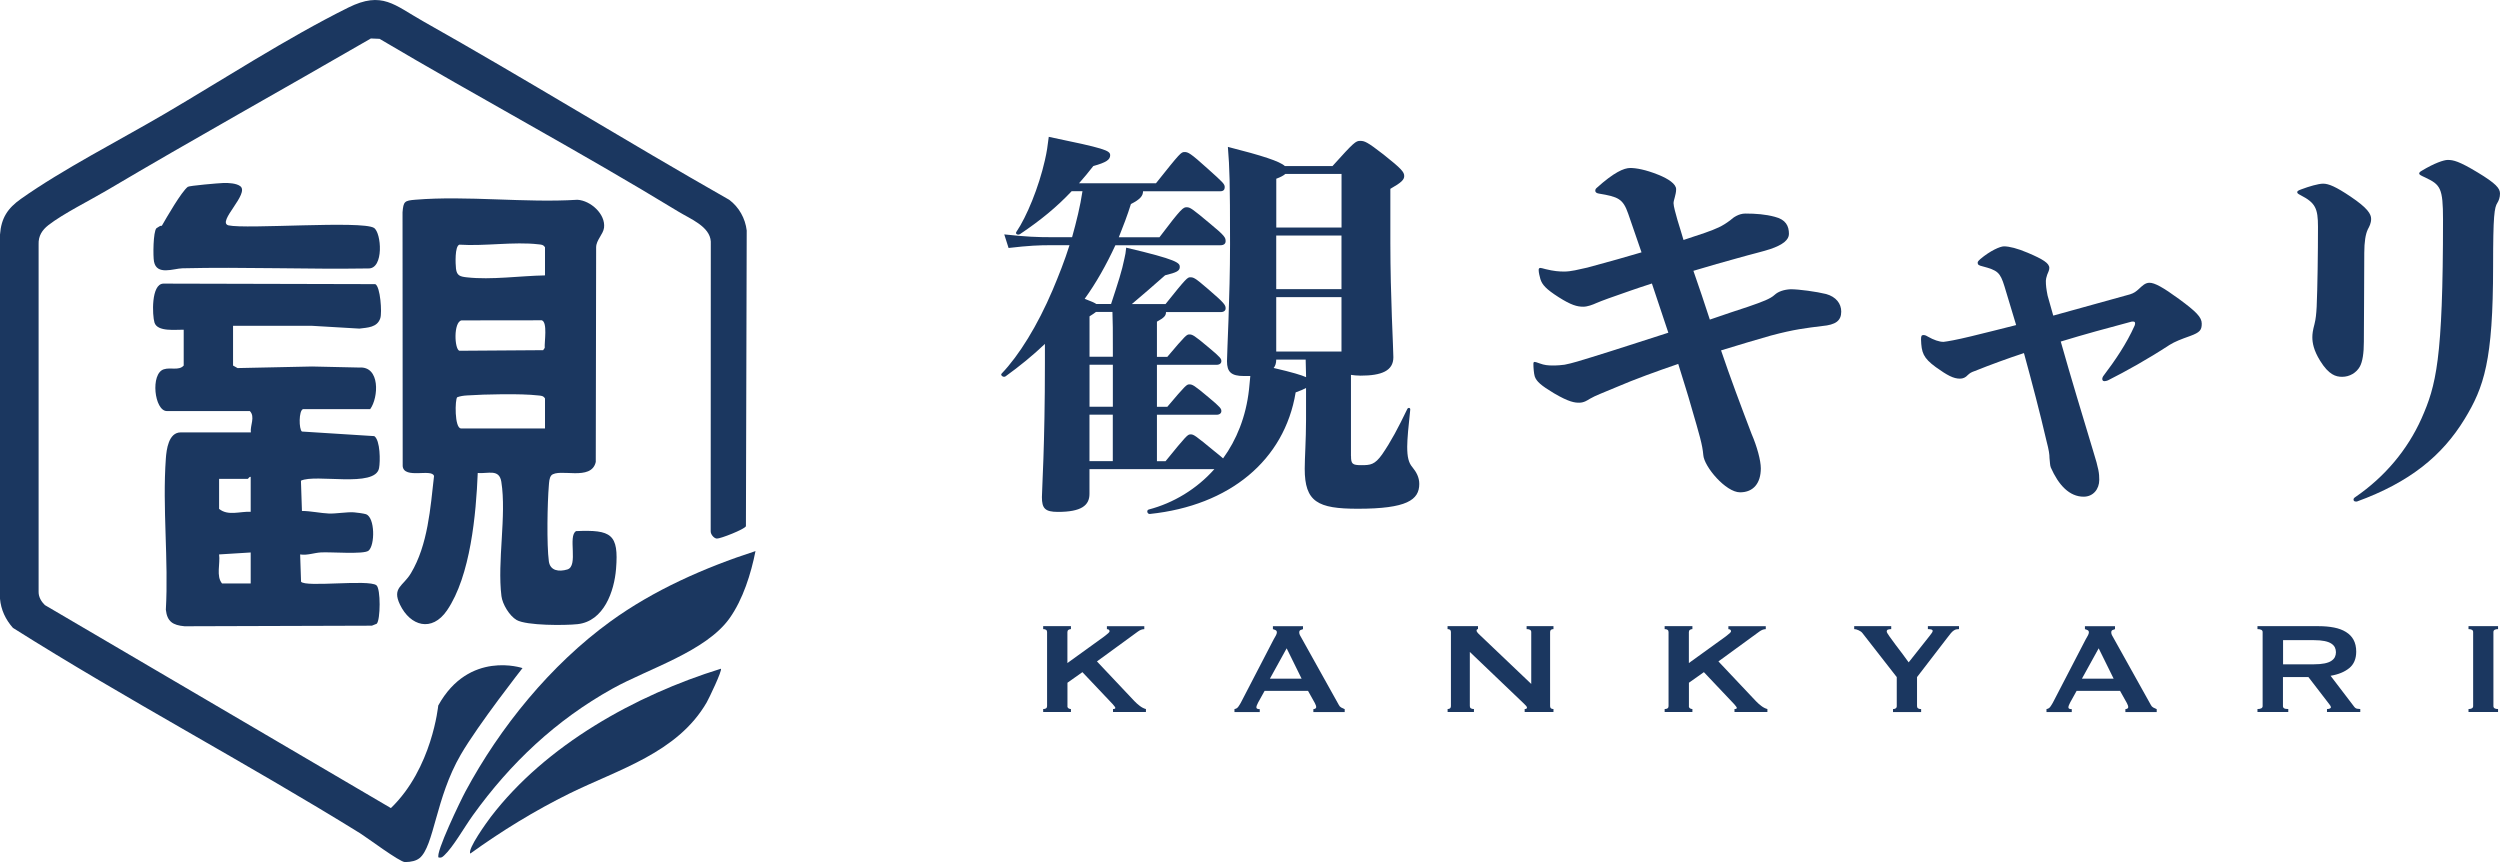 <svg width="1000" height="345" viewBox="0 0 1000 345" fill="none" xmlns="http://www.w3.org/2000/svg">
<path d="M540.406 182.384C540.406 185.584 540.934 186.067 544.557 186.067C548.181 186.067 549.908 185.899 552.857 181.753C556.48 176.469 559.261 171.185 562.884 163.669C563.222 162.87 564.275 163.038 564.085 163.986C563.391 170.217 562.884 175.817 562.884 178.701C562.884 182.7 563.412 185.1 564.95 186.868C566.508 188.783 567.709 190.868 567.709 193.583C567.709 199.983 562.695 203.498 543.145 203.498C527.071 203.498 521.889 200.782 521.889 187.499C521.889 183.184 522.415 175.817 522.415 167.985V155.187C521.552 155.671 520.162 156.302 518.265 156.955C513.778 184.152 491.806 202.235 459.994 205.582C458.962 205.751 458.435 204.151 459.468 203.813C469.327 201.246 478.66 195.646 485.759 187.647H435.789V197.561C435.789 202.192 432.503 204.761 423.169 204.761C417.987 204.761 416.765 203.329 416.765 198.846C416.765 195.962 417.966 178.363 417.966 145.082V137.567C413.12 142.198 407.77 146.535 402.229 150.535C401.366 151.166 399.975 150.05 400.67 149.419C407.58 142.219 415.017 130.22 421.063 115.99C423.485 110.222 425.908 104.159 427.804 98.076H420.367C415.691 98.076 411.54 98.244 403.43 99.191L401.703 93.76C410.53 94.728 415.017 94.876 420.367 94.876H428.836C430.564 88.645 432.123 82.393 432.987 76.478H428.668C422.622 82.877 416.386 87.992 408.086 93.592C407.222 94.223 406 93.592 406.527 92.792C410.677 86.708 415.522 74.878 417.945 64.163C418.808 60.332 418.977 58.879 419.504 54.732C441.814 59.363 444.068 60.163 444.068 62.1C444.068 63.868 442.509 64.984 437.327 66.415C435.431 68.815 433.513 71.215 431.617 73.299H462.396C472.087 61.132 472.423 60.816 473.814 60.816C475.204 60.816 476.068 61.132 483.147 67.531C489.383 73.13 489.888 73.615 489.888 74.899C489.888 75.867 489.362 76.499 488.161 76.499H457.213C457.213 78.267 456.181 79.698 452.368 81.614C450.978 86.098 449.25 90.582 447.523 94.897H463.787C472.614 83.214 473.288 82.898 474.678 82.898C476.068 82.898 476.932 83.53 483.842 89.297C490.077 94.413 490.246 95.065 490.246 96.497C490.246 97.465 489.551 98.097 488.182 98.097H446.154C442.53 105.927 438.38 113.295 433.871 119.527C436.463 120.494 437.853 121.127 438.549 121.61H444.426C447.355 112.643 448.744 108.496 449.777 103.381C450.114 101.949 450.304 100.981 450.473 99.065C470.886 103.865 471.918 105.149 471.918 106.749C471.918 108.348 470.717 108.98 466.04 110.116C461.027 114.6 457.213 117.8 452.726 121.631H466.209C474.51 111.232 475.036 110.917 476.068 110.917C477.459 110.917 477.964 111.085 483.337 115.716C490.077 121.484 490.246 122.115 490.246 123.399C490.246 124.2 489.551 124.831 488.35 124.831H466.398C466.398 126.262 465.704 127.063 462.775 128.663V142.745H466.926C474.362 133.946 474.699 133.778 475.753 133.778C476.954 133.778 477.648 134.093 483.358 138.893C488.371 143.061 488.54 143.524 488.54 144.492C488.54 145.293 487.845 145.924 486.644 145.924H462.775V162.723H466.926C474.362 153.924 474.699 153.755 475.753 153.755C476.954 153.755 477.648 154.071 483.358 158.87C488.371 163.038 488.54 163.501 488.54 164.47C488.54 165.269 487.845 165.901 486.644 165.901H462.775V184.468H466.23C474.699 174.069 475.057 173.753 476.258 173.753C477.459 173.753 477.985 174.069 485.949 180.637C487.34 181.753 488.54 182.721 489.235 183.353C494.586 175.985 498.399 166.722 499.6 155.839C499.769 154.407 499.937 152.471 500.127 150.407H497.535C492.522 150.407 490.794 148.808 490.794 144.492C490.794 141.293 492.016 118.579 492.016 97.781C492.016 72.352 491.848 67.552 491.152 58.753C504.993 62.268 511.903 64.521 513.967 66.436H532.991C541.628 56.837 542.324 56.353 544.051 56.353C545.779 56.353 546.811 56.669 553.384 61.784C560.652 67.552 561.684 68.815 561.684 70.415C561.684 71.846 560.652 72.983 556.144 75.53V97.297C556.144 118.579 557.345 139.209 557.345 142.892C557.345 148.324 552.668 150.26 544.199 150.26C542.64 150.26 541.439 150.092 540.385 149.945V182.426L540.406 182.384ZM445.142 139.335C445.142 132.304 445.142 128.768 444.974 124.768H438.401C437.874 125.252 437.011 125.737 435.81 126.536V142.703H445.142V139.335ZM445.142 145.903H435.81V162.702H445.142V145.903ZM435.789 184.447H445.121V165.88H435.789V184.447ZM510.491 143.819C510.491 145.25 510.134 146.387 509.459 147.187C517.065 148.955 520.688 150.071 522.436 150.871C522.436 148.639 522.268 146.24 522.268 143.84H510.513L510.491 143.819ZM514.137 69.573C513.441 70.204 512.24 70.857 510.513 71.489V91.003H536.615V69.573H514.137ZM510.491 94.223V115.653H536.594V94.223H510.491ZM510.491 118.853V140.619H536.594V118.853H510.491Z" fill="#1B3760"/>
<path d="M700.703 173.732C702.769 178.531 704.328 184.131 704.328 187.331C704.328 193.246 701.378 196.93 696.027 196.93C690.318 196.93 681.68 186.7 681.322 182.047C680.985 177.879 679.763 173.879 676.645 163.165C675.086 157.565 673.191 151.797 671.294 145.566C662.467 148.597 653.999 151.65 646.562 154.849C641.716 156.934 638.093 158.218 636.008 159.481C634.975 160.112 633.585 161.081 631.689 161.081C629.962 161.081 627.707 160.913 621.493 157.249C616.478 154.218 614.582 152.618 613.888 150.535C613.55 149.419 613.36 147.019 613.36 145.566C613.36 144.935 613.529 144.767 613.888 144.767C614.245 144.767 614.582 144.935 615.973 145.398C617.7 146.03 619.091 146.198 621.156 146.198C623.22 146.198 624.61 146.03 625.832 145.882C628.592 145.398 633.101 143.966 636.724 142.85C646.583 139.819 657.306 136.283 667.334 133.083C665.079 126.515 663.015 119.969 660.761 113.401C657.306 114.516 654.883 115.316 652.123 116.284C644.687 118.853 640.706 120.284 638.472 121.253C637.082 121.884 635.017 122.684 633.29 122.684C630.867 122.684 628.445 122.052 623.43 118.853C618.417 115.653 616.858 113.885 616.162 111.653C615.825 110.37 615.468 109.086 615.468 107.97C615.468 107.486 615.636 107.169 616.162 107.169C616.388 107.169 617.075 107.33 618.227 107.654C621.514 108.454 623.578 108.622 625.664 108.622C628.423 108.622 631.372 107.822 634.996 107.022C643.823 104.623 650.734 102.707 656.611 100.938C654.883 95.823 652.987 90.54 651.26 85.424C649.195 79.509 647.278 78.709 639.505 77.425C638.472 77.257 638.114 76.793 638.114 76.309C638.114 75.825 638.283 75.509 638.64 75.194C645.551 68.963 649.533 67.194 652.123 67.194C654.378 67.194 658.17 67.826 663.352 69.91C667.334 71.51 670.452 73.594 670.452 75.678C670.452 77.909 669.419 79.993 669.419 81.277C669.419 82.561 670.283 85.445 670.978 87.992C671.842 90.561 672.537 93.276 673.401 95.992C676.351 95.023 679.111 94.076 682.039 93.108C686.526 91.508 688.948 90.54 692.234 87.992C693.267 87.024 695.522 85.424 698.112 85.424C702.431 85.424 706.244 85.74 709.867 86.708C714.355 87.824 715.577 90.392 715.577 93.592C715.577 95.823 713.323 97.907 707.972 99.676C704.517 100.791 701.399 101.443 694.657 103.36C689.981 104.644 683.766 106.391 677.361 108.327C679.616 114.896 681.848 121.295 683.935 127.841C689.981 125.758 695.163 124.011 699.145 122.726C705.191 120.642 708.14 119.527 709.867 117.927C711.258 116.643 713.491 115.842 716.272 115.695C719.559 115.695 726.637 116.664 730.45 117.61C734.432 118.726 736.496 121.442 736.496 124.642C736.496 128.326 734.242 129.926 728.891 130.41C722.487 131.21 717.831 131.694 708.308 134.241C702.262 136.009 695.522 137.925 688.422 140.157C692.045 150.871 696.195 161.922 700.703 173.753V173.732Z" fill="#1B3760"/>
<path d="M821.396 126.22C831.593 123.336 841.81 120.621 852.006 117.737C853.564 117.253 854.429 116.622 855.63 115.506C856.852 114.39 858.053 113.106 859.78 113.106C861.865 113.106 865.13 114.875 871.704 119.674C878.445 124.642 880.699 126.874 880.699 129.441C880.699 132.009 880.004 132.957 876.023 134.41C872.399 135.694 869.977 136.641 867.89 137.925C859.063 143.693 850.426 148.492 843.158 152.155C842.631 152.324 842.294 152.471 841.768 152.471C841.072 152.471 840.904 151.987 840.904 151.502C840.904 151.187 841.072 150.871 841.241 150.535C846.086 144.135 850.573 137.567 853.86 130.22C854.029 129.737 854.029 129.588 854.029 129.252C854.029 128.768 853.692 128.621 853.165 128.621C852.807 128.621 852.638 128.621 852.132 128.789C843.136 131.189 833.636 133.756 824.303 136.619C828.454 151.334 832.941 166.049 837.28 180.448C839.534 187.647 839.703 189.415 839.703 191.962C839.703 195.646 837.281 198.677 833.467 198.677C827.758 198.677 823.439 194.046 820.321 186.994C819.985 186.195 819.985 184.763 819.795 183.163C819.795 181.879 819.627 180.279 818.573 176.279C815.982 165.08 812.864 153.249 809.578 141.229C802.836 143.461 796.263 145.861 789.859 148.429C788.469 148.913 787.963 149.229 787.099 150.029C786.235 150.997 785.203 151.46 783.982 151.46C781.39 151.46 778.967 150.176 774.29 146.829C769.277 143.146 768.581 141.061 768.413 135.799C768.413 134.515 768.581 134.03 769.277 134.03C769.803 134.03 770.14 134.03 771.173 134.662C773.426 135.946 775.66 136.746 777.408 136.746C778.967 136.577 782.591 135.946 788.469 134.515C794.515 133.083 800.582 131.484 806.46 130.031C804.901 124.747 803.342 119.632 801.783 114.516C800.055 108.917 799.023 108.117 792.956 106.517C791.566 106.202 791.059 105.885 791.059 105.086C791.059 104.602 791.587 104.117 792.092 103.654C796.074 100.286 800.055 98.539 801.593 98.539C803.658 98.539 806.944 99.339 811.094 101.107C817.141 103.675 819.732 105.275 819.732 107.19C819.732 108.159 819.205 108.959 818.868 109.906C818.531 110.854 818.342 111.821 818.342 112.306C818.342 114.222 818.51 115.506 819.036 118.221L821.291 126.22H821.396Z" fill="#1B3760"/>
<path d="M947.101 91.824C946.238 93.592 945.711 96.791 945.711 101.107C945.711 113.59 945.542 129.42 945.542 136.788C945.542 141.272 945.016 144.619 943.983 146.556C942.593 149.124 939.833 150.724 936.884 150.724C934.293 150.724 931.533 149.924 928.058 144.324C925.466 140.157 924.939 137.124 924.939 134.893C924.939 133.609 925.108 132.178 925.803 129.609C926.329 127.526 926.498 125.61 926.667 122.726C927.004 114.896 927.193 101.128 927.193 90.729C927.193 83.361 926.161 81.13 920.283 78.098C919.082 77.467 918.893 77.299 918.893 76.814C918.893 76.499 919.231 76.183 920.62 75.699C923.569 74.583 927.362 73.467 929.258 73.467C931.512 73.467 934.441 74.751 940.15 78.583C947.059 83.214 948.45 85.614 948.45 87.55C948.45 89.319 947.755 90.582 947.059 91.866L947.101 91.824ZM942.277 200.614C941.582 200.614 941.413 200.13 941.413 199.814C941.413 199.499 941.582 199.182 942.109 198.846C954.033 190.678 963.028 179.815 968.569 167.48C974.447 154.197 977.206 143.966 977.206 87.803C977.206 75.172 976.174 73.888 970.107 71.004C968.379 70.204 967.684 69.889 967.684 69.404C967.684 69.089 967.852 68.773 968.716 68.289C973.73 65.257 977.543 63.973 979.081 63.973C981.335 63.973 983.568 64.457 991.005 68.941C998.441 73.425 1000 75.341 1000 77.425C1000 79.025 999.474 80.309 998.968 81.109C997.746 83.024 997.24 86.077 997.24 106.538C997.24 144.303 993.617 154.849 985.822 167.648C976.826 182.363 963.871 192.93 942.761 200.614H942.235H942.277Z" fill="#1B3760"/>
<path d="M426.962 282.438C426.962 282.839 427.109 283.133 427.383 283.322C427.677 283.512 427.993 283.617 428.373 283.617V284.796H417.271V283.617C418.324 283.617 418.829 283.217 418.829 282.438V252.82C418.829 252.041 418.303 251.641 417.271 251.641V250.462H428.373V251.641C427.993 251.641 427.656 251.747 427.383 251.936C427.109 252.125 426.962 252.42 426.962 252.82V265.219L441.687 254.589C442.361 254.062 442.866 253.641 443.246 253.325C443.625 252.989 443.815 252.735 443.815 252.504C443.815 252.209 443.71 251.978 443.499 251.852C443.288 251.726 443.036 251.662 442.761 251.662V250.483H457.72V251.662C456.855 251.662 456.012 251.999 455.149 252.63L438.78 264.566L453.738 280.417C454.348 281.071 455.086 281.723 455.907 282.354C456.729 282.986 457.55 283.407 458.372 283.617V284.796H445.205V283.617C445.816 283.617 446.133 283.47 446.133 283.154C446.133 282.944 445.795 282.459 445.142 281.723L432.966 268.86L426.983 273.092V282.417L426.962 282.438Z" fill="#1B3760"/>
<path d="M493.807 283.617C494.417 283.533 494.902 283.238 495.26 282.775C495.618 282.291 495.955 281.744 496.293 281.155L509.459 255.767C509.797 255.199 510.091 254.673 510.344 254.209C510.597 253.725 510.744 253.325 510.744 252.968C510.744 252.525 510.576 252.23 510.239 252.062C509.902 251.894 509.544 251.768 509.164 251.662V250.483H521.193V251.662C520.856 251.747 520.519 251.873 520.204 252.02C519.866 252.167 519.697 252.483 519.697 252.968C519.697 253.325 519.782 253.662 519.95 254.019C520.119 254.378 520.372 254.82 520.709 255.388L535.519 281.954C535.75 282.438 536.066 282.775 536.488 283.007C536.888 283.217 537.351 283.449 537.879 283.659V284.838H525.343V283.659C525.533 283.659 525.765 283.596 526.06 283.47C526.334 283.343 526.481 283.133 526.481 282.881C526.481 282.438 526.292 281.87 525.913 281.176L523.216 276.354H505.836L503.265 280.985C502.781 281.891 502.55 282.544 502.55 282.944C502.55 283.428 502.992 283.659 503.898 283.659V284.838H493.786V283.659L493.807 283.617ZM520.646 271.471L514.663 259.325L507.963 271.471H520.625H520.646Z" fill="#1B3760"/>
<path d="M579.022 283.617C579.928 283.617 580.37 283.217 580.37 282.438V252.82C580.37 252.041 579.928 251.641 579.022 251.641V250.462H591.199V251.641C590.819 251.641 590.63 251.852 590.63 252.294C590.63 252.651 591.094 253.241 592.062 254.125L612.497 273.576V252.82C612.497 252.041 611.887 251.641 610.644 251.641V250.462H621.387V251.641C620.481 251.641 620.039 252.041 620.039 252.82V282.438C620.039 283.217 620.481 283.617 621.387 283.617V284.796H609.864V283.617C610.475 283.617 610.791 283.428 610.791 283.028C610.791 282.733 610.412 282.228 609.653 281.533L587.933 260.777V282.438C587.933 283.217 588.481 283.617 589.577 283.617V284.796H579.043V283.617H579.022Z" fill="#1B3760"/>
<path d="M675.55 282.438C675.55 282.839 675.697 283.133 675.972 283.322C676.266 283.512 676.582 283.617 676.961 283.617V284.796H665.86V283.617C666.913 283.617 667.418 283.217 667.418 282.438V252.82C667.418 252.041 666.892 251.641 665.86 251.641V250.462H676.961V251.641C676.582 251.641 676.245 251.747 675.972 251.936C675.697 252.125 675.55 252.42 675.55 252.82V265.219L690.276 254.589C690.95 254.062 691.455 253.641 691.834 253.325C692.214 252.989 692.404 252.735 692.404 252.504C692.404 252.209 692.299 251.978 692.088 251.852C691.876 251.726 691.624 251.662 691.35 251.662V250.483H706.308V251.662C705.444 251.662 704.601 251.999 703.737 252.63L687.368 264.566L702.326 280.417C702.937 281.071 703.674 281.723 704.496 282.354C705.317 282.986 706.139 283.407 706.961 283.617V284.796H693.794V283.617C694.405 283.617 694.721 283.47 694.721 283.154C694.721 282.944 694.384 282.459 693.731 281.723L681.554 268.86L675.571 273.092V282.417L675.55 282.438Z" fill="#1B3760"/>
<path d="M756.489 250.462V251.641C756.068 251.641 755.667 251.704 755.267 251.81C754.867 251.915 754.698 252.188 754.698 252.63C754.698 252.884 755.035 253.515 755.73 254.483C756.426 255.451 757.226 256.567 758.153 257.809C759.08 259.051 760.049 260.314 761.039 261.619C762.03 262.924 762.851 264.04 763.462 264.945L771.783 254.441C772.162 253.914 772.479 253.515 772.711 253.199C772.942 252.905 773.068 252.609 773.068 252.357C773.068 252.062 772.837 251.852 772.395 251.768C771.952 251.683 771.531 251.641 771.152 251.641V250.462H783.602V251.641C783.223 251.641 782.865 251.683 782.527 251.747C782.19 251.81 781.853 251.957 781.495 252.209C781.138 252.441 780.758 252.798 780.358 253.262C779.958 253.725 779.472 254.336 778.904 255.114L766.812 270.84V282.459C766.812 283.238 767.359 283.638 768.455 283.638V284.817H757.205V283.638C757.627 283.638 757.985 283.533 758.279 283.343C758.553 283.154 758.701 282.86 758.701 282.459V270.84L744.965 253.22C744.628 252.777 744.123 252.42 743.427 252.104C742.733 251.789 742.163 251.641 741.679 251.641V250.462H756.489Z" fill="#1B3760"/>
<path d="M818.615 283.617C819.226 283.533 819.711 283.238 820.069 282.775C820.427 282.291 820.764 281.744 821.1 281.155L834.267 255.767C834.605 255.199 834.9 254.673 835.152 254.209C835.405 253.725 835.552 253.325 835.552 252.968C835.552 252.525 835.384 252.23 835.047 252.062C834.71 251.894 834.351 251.768 833.973 251.662V250.483H846.002V251.662C845.665 251.747 845.328 251.873 845.012 252.02C844.674 252.167 844.506 252.483 844.506 252.968C844.506 253.325 844.59 253.662 844.758 254.019C844.928 254.378 845.181 254.82 845.517 255.388L860.327 281.954C860.559 282.438 860.875 282.775 861.297 283.007C861.697 283.217 862.16 283.449 862.686 283.659V284.838H850.152V283.659C850.341 283.659 850.573 283.596 850.868 283.47C851.142 283.343 851.29 283.133 851.29 282.881C851.29 282.438 851.1 281.87 850.72 281.176L848.025 276.354H830.644L828.074 280.985C827.59 281.891 827.358 282.544 827.358 282.944C827.358 283.428 827.8 283.659 828.706 283.659V284.838H818.594V283.659L818.615 283.617ZM845.454 271.471L839.471 259.325L832.771 271.471H845.433H845.454Z" fill="#1B3760"/>
<path d="M927.404 250.462C929.68 250.462 931.744 250.652 933.597 251.009C935.452 251.368 937.032 251.957 938.359 252.777C939.687 253.599 940.718 254.631 941.414 255.915C942.109 257.198 942.488 258.778 942.488 260.651C942.488 263.514 941.561 265.724 939.707 267.239C937.853 268.755 935.368 269.787 932.228 270.313L941.688 282.712C942.024 283.154 942.403 283.407 942.868 283.491C943.31 283.575 943.731 283.617 944.11 283.617V284.796H930.796V283.617C931.217 283.617 931.596 283.554 931.891 283.428C932.207 283.301 932.355 283.133 932.355 282.902C932.355 282.67 932.249 282.438 932.06 282.143C931.87 281.849 931.575 281.47 931.196 281.006L923.359 270.819H913.184V282.438C913.184 282.839 913.332 283.133 913.648 283.322C913.963 283.512 914.512 283.617 915.312 283.617V284.796H902.988V283.617C904.357 283.617 905.052 283.217 905.052 282.438V252.82C905.052 252.041 904.357 251.641 902.988 251.641V250.462H927.341H927.404ZM925.55 265.724C927.257 265.724 928.689 265.598 929.827 265.366C930.965 265.135 931.87 264.798 932.524 264.355C933.197 263.914 933.661 263.409 933.956 262.819C934.23 262.23 934.377 261.598 934.377 260.903C934.377 260.208 934.23 259.556 933.956 258.967C933.661 258.377 933.197 257.872 932.524 257.43C931.849 256.988 930.965 256.651 929.827 256.42C928.689 256.188 927.257 256.062 925.55 256.062H913.226V265.724H925.55Z" fill="#1B3760"/>
<path d="M987.403 283.617C988.624 283.617 989.256 283.217 989.256 282.438V252.82C989.256 252.041 988.645 251.641 987.403 251.641V250.462H999.221V251.641C997.978 251.641 997.367 252.041 997.367 252.82V282.438C997.367 283.217 997.978 283.617 999.221 283.617V284.796H987.403V283.617Z" fill="#1B3760"/>
<path d="M220.549 190.173C219.685 191.036 219.643 193.014 219.537 194.215C218.948 201.183 218.652 217.876 219.537 224.506C220.043 228.317 223.54 228.801 226.932 227.791C231.524 226.444 226.995 214.317 230.45 212.444C244.523 211.834 247.556 213.623 246.419 227.558C245.703 236.463 241.595 248.505 231.019 249.662C226.026 250.21 210.605 250.273 206.644 247.999C203.8 246.357 200.978 241.684 200.577 238.442C198.85 224.59 202.663 206.234 200.535 192.741C199.693 187.436 195.29 189.541 191.097 189.205C190.444 205.477 188.232 230.358 178.795 244.168C172.769 252.968 164.132 250.462 159.982 241.831C156.717 235.01 161.267 234.527 164.385 229.264C171.168 217.918 172.158 203.203 173.612 190.425C172.854 187.288 161.604 191.772 161.077 186.468L161.014 84.919C161.372 80.582 161.772 80.246 166.154 79.888C186.884 78.183 209.995 81.214 230.977 79.909C236.285 80.225 242.289 85.677 241.616 91.087C241.279 93.718 238.477 96.034 238.456 98.897L238.308 184.784C236.517 192.678 223.646 187.078 220.486 190.173H220.549ZM218 110.158V98.918C217.305 97.802 216.42 97.844 215.282 97.718C205.634 96.602 193.668 98.539 183.745 97.865C181.87 98.476 182.186 105.612 182.397 107.485C182.734 110.285 184.082 110.643 186.779 110.938C196.49 112.033 208.182 110.327 218 110.158ZM184.587 128.157C181.343 128.873 181.765 139.651 183.745 140.304L217.262 140.071L217.894 139.146C217.705 136.872 219.116 128.894 216.714 128.115L184.587 128.157ZM218 171.396V159.375C217.305 158.26 216.42 158.302 215.282 158.176C208.393 157.376 193.942 157.691 186.758 158.176C185.43 158.26 184.145 158.428 182.902 158.891C181.976 159.544 181.744 171.375 184.419 171.375H218V171.396Z" fill="#1B3760"/>
<path d="M143.697 147.019C152.103 146.387 151.47 158.975 148.079 163.648H121.219C119.47 164.175 119.534 171.775 120.776 172.616L149.722 174.448C152.124 176.111 152.145 184.552 151.618 187.268C150.101 195.267 126.211 189.436 120.376 192.278L120.776 204.382C124.252 204.382 128.296 205.287 131.584 205.414C134.365 205.519 138.873 204.74 141.548 204.929C142.664 205.013 145.382 205.371 146.33 205.666C150.059 206.866 150.038 218.212 147.383 220.297C145.403 221.834 132.047 220.718 128.317 220.97C125.559 221.138 122.904 222.233 120.06 221.77L120.418 232.674C122.103 235.032 147.425 231.664 150.564 234.106C152.334 235.474 152.187 248.041 150.691 249.494L148.753 250.273L73.818 250.504C69.141 250.084 66.866 248.652 66.339 243.894C67.456 224.149 64.928 202.972 66.339 183.395C66.592 179.879 67.393 172.954 72.301 172.954H100.342C99.983 170.196 102.174 166.743 99.941 164.428H66.761C61.747 164.428 60.061 149.419 65.539 147.714C68.32 146.829 71.564 148.366 73.481 146.219V131.883C70.405 131.799 62.969 132.852 61.789 129.02C60.925 126.199 60.356 113.548 65.37 113.443L150.122 113.654C152.145 114.621 152.861 125.041 152.124 127.273C150.902 131.02 147.025 131.02 143.739 131.441L124.821 130.326H93.221V146.219L95.011 147.229L124.821 146.598L143.739 147.019M100.278 204.719V190.763C99.709 190.551 99.33 191.541 99.098 191.541H87.638V203.561C91.282 206.487 95.98 204.487 100.278 204.719ZM100.278 220.991L87.638 221.77C88.165 225.454 86.374 230.485 88.818 233.39H100.278V220.991Z" fill="#1B3760"/>
<path d="M64.738 90.308C66.698 86.898 72.554 76.709 75.124 74.73C75.735 74.267 87.448 73.257 89.408 73.194C91.367 73.13 94.548 73.299 96.086 74.457C100.025 77.362 86.648 88.792 91.346 90.139C98.508 91.76 144.75 88.161 149.575 91.15C152.587 93.023 153.64 107.591 147.32 107.38C122.566 107.78 97.729 106.728 72.996 107.317C69.457 107.401 62.674 110.285 61.599 104.623C61.178 102.433 61.262 92.687 62.569 91.297C63.053 91.066 63.98 90.308 64.338 90.308H64.717H64.738Z" fill="#1B3760"/>
<path d="M167.797 343.254C166.575 344.264 164.511 344.833 161.983 344.833C159.876 344.833 146.71 334.96 144.055 333.318C98.361 305.026 50.602 279.828 5.182 251.157C2.254 247.852 0.4 243.979 0 239.516V93.844C0.485 87.213 3.055 83.319 8.342 79.572C25.154 67.678 47.758 56.142 65.897 45.512C88.565 32.229 114.709 15.241 139.315 3.031C152.903 -3.705 157.685 2 169.314 8.547C210.437 31.703 250.632 56.584 291.671 79.909C295.588 82.814 298.117 87.361 298.685 92.202L298.369 210.487C297.822 211.729 288.173 215.497 286.761 215.433C285.539 215.37 284.213 213.686 284.276 212.465L284.318 96.623C283.98 90.582 276.102 87.55 271.425 84.687C232.135 60.732 191.434 38.965 151.828 15.536L148.353 15.388C112.56 36.102 77.062 55.827 42.892 76.056C36.066 80.098 25.217 85.487 19.36 90.055C16.854 92.013 15.316 94.392 15.442 97.718V236.78C15.421 238.821 16.537 240.652 17.928 242.021L156.358 323.235C172.896 307.299 175.297 282.206 175.297 282.206C187.621 259.935 209.004 267.239 209.004 267.239C209.004 267.239 191.371 289.701 184.313 301.848C174.201 319.214 173.675 338.454 167.797 343.275V343.254Z" fill="#1B3760"/>
<path d="M302.204 220.402C300.434 229.391 297.19 239.769 291.839 247.284C282.38 260.609 259.312 267.471 244.965 275.471C222.34 288.08 204.18 305.215 189.138 326.14C185.62 331.044 181.238 338.875 177.657 342.181C176.898 342.875 176.561 343.19 175.445 343.001C173.97 341.486 184.335 319.993 186.188 316.582C200.051 290.774 220.295 265.934 244.08 248.652C261.46 236.021 281.853 227.033 302.225 220.423L302.204 220.402Z" fill="#1B3760"/>
<path d="M288.362 267.513C288.974 268.124 283.559 279.449 282.675 280.964C271.004 301.131 247.472 307.72 227.817 317.383C213.912 324.246 200.682 332.371 188.127 341.422C186.863 339.717 194.847 328.708 196.3 326.792C218.315 298.016 254.15 278.08 288.341 267.492L288.362 267.513Z" fill="#1B3760"/>
</svg>
